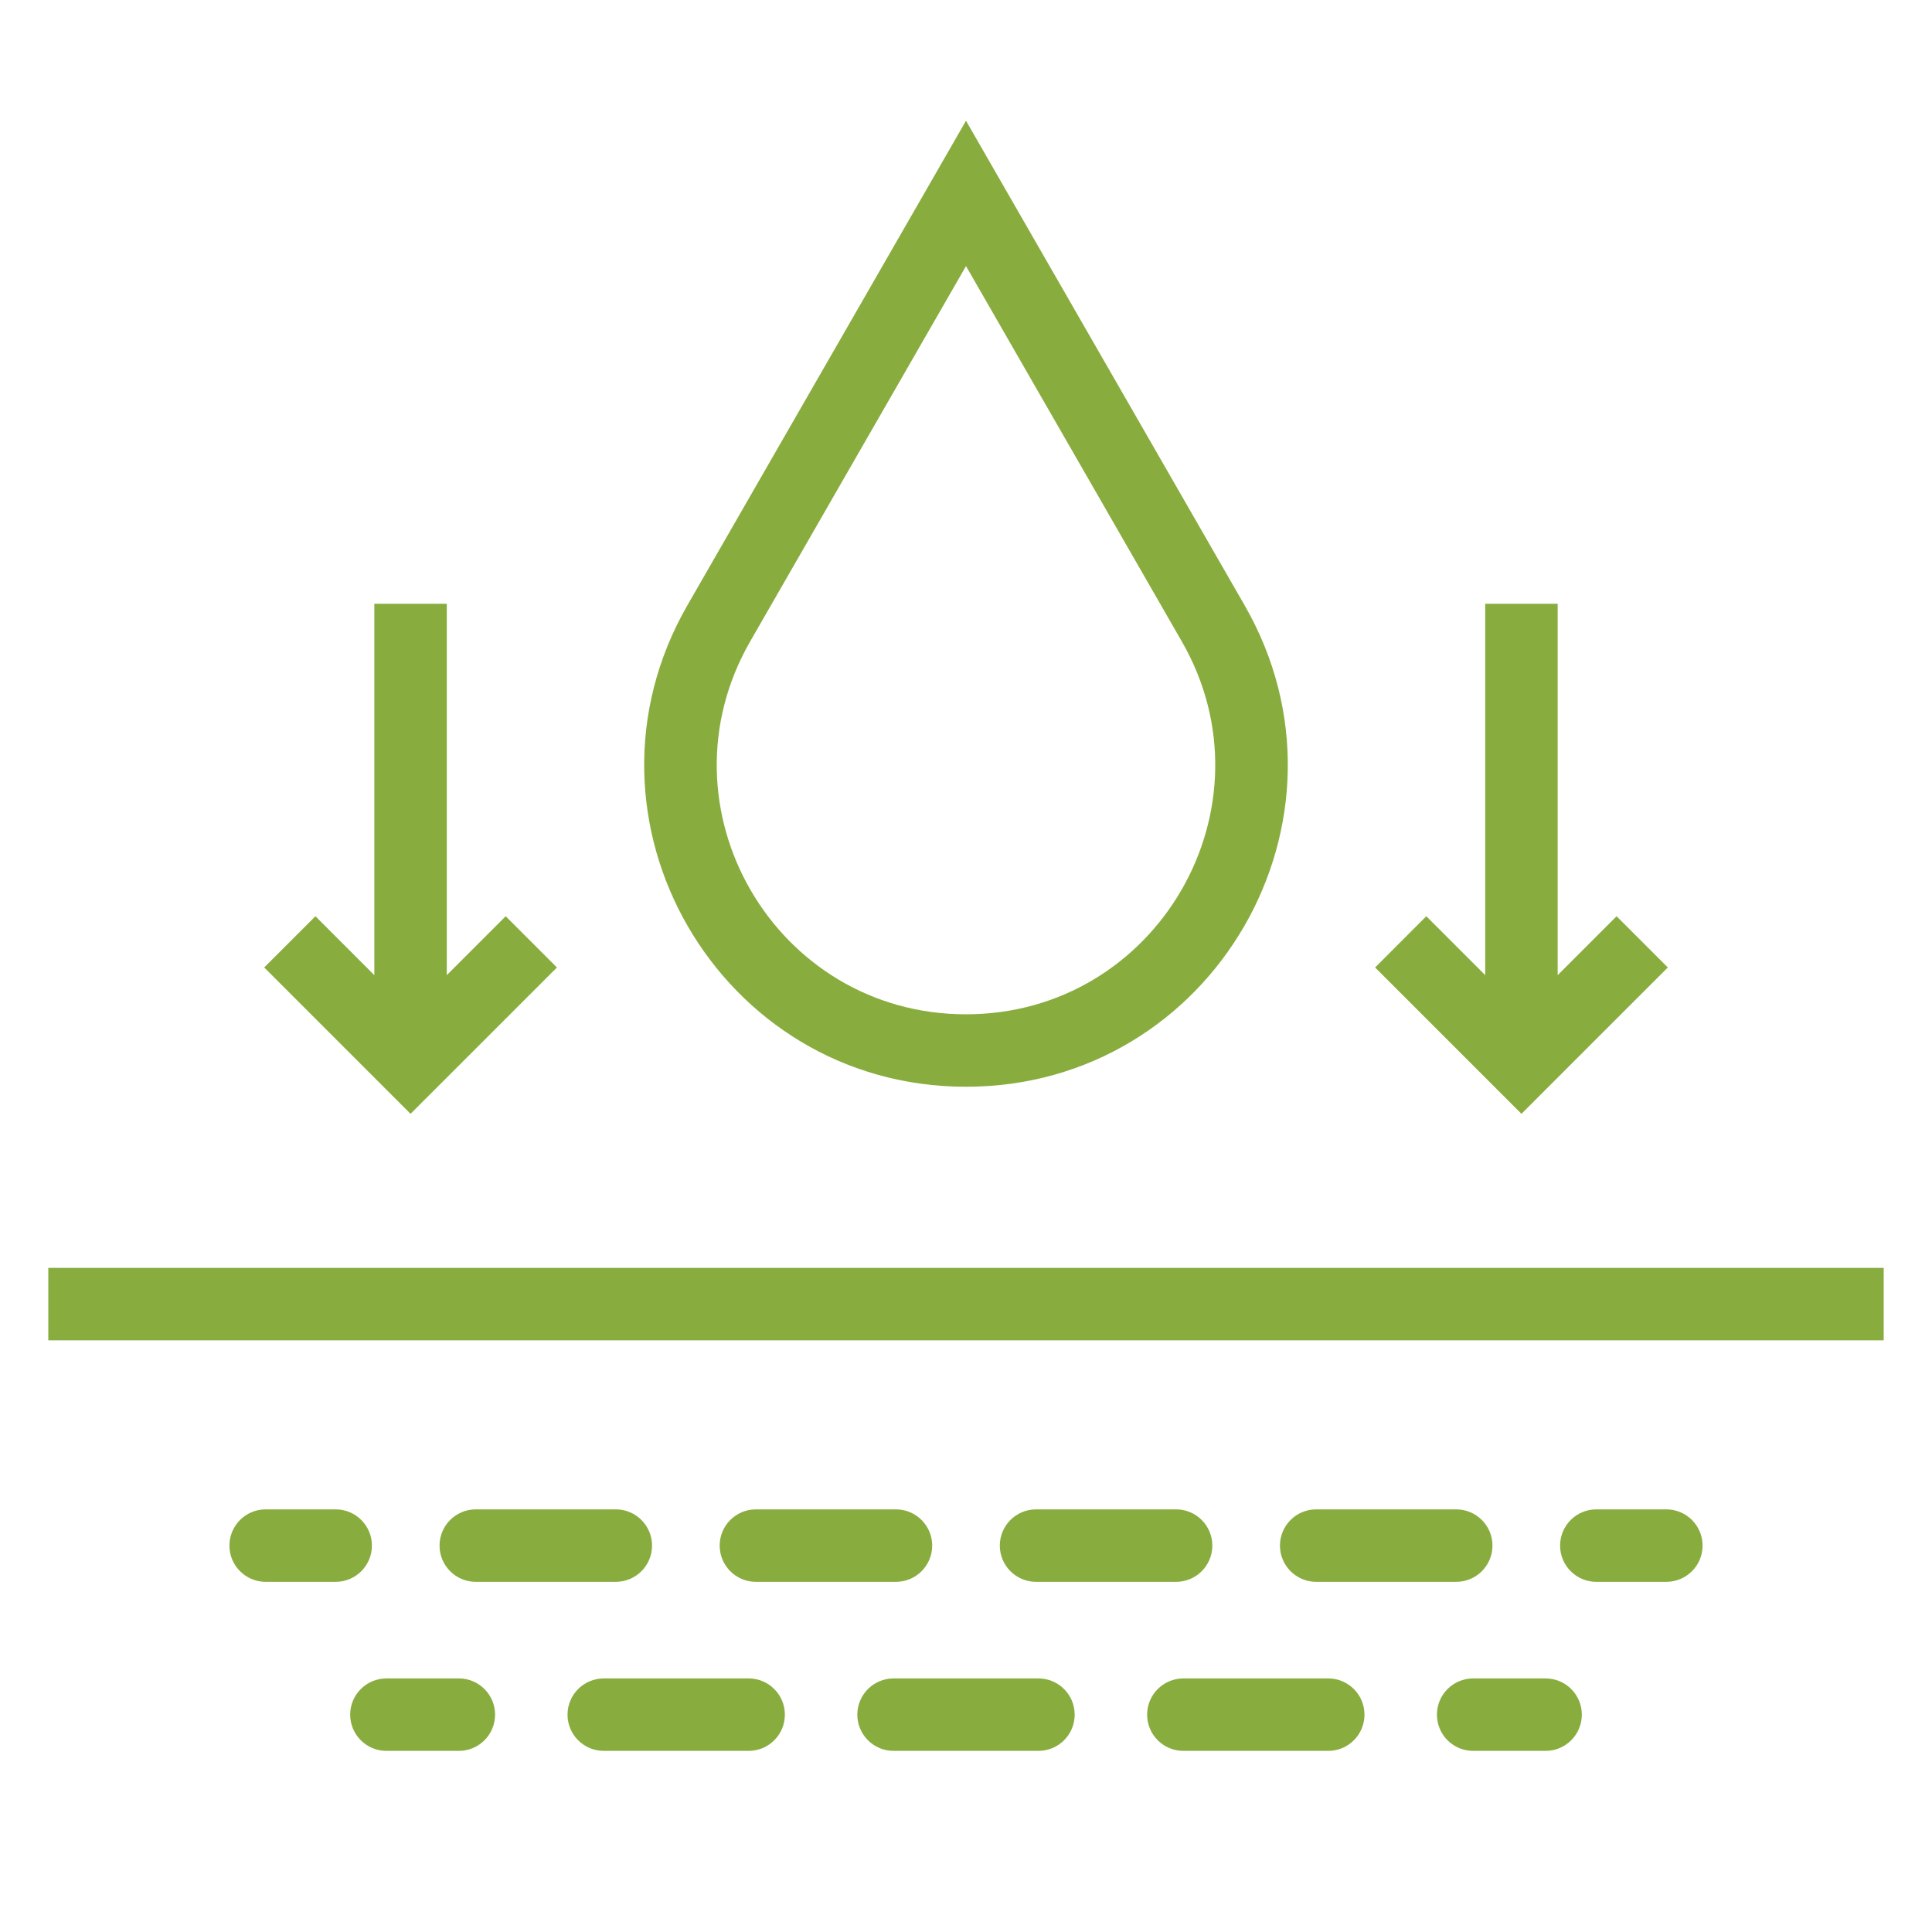 <svg width="80" height="80" viewBox="0 0 80 80" fill="none" xmlns="http://www.w3.org/2000/svg">
<path fill-rule="evenodd" clip-rule="evenodd" d="M2 52.5L78 52.5V55.5L2 55.5V52.5Z" fill="#88AD3E"/>
<path fill-rule="evenodd" clip-rule="evenodd" d="M70.5 64C70.5 64.828 69.828 65.5 69 65.5L66.1 65.5C65.272 65.5 64.6 64.828 64.6 64C64.6 63.172 65.272 62.5 66.1 62.5L69 62.5C69.828 62.5 70.5 63.172 70.5 64ZM61.8 64C61.8 64.828 61.128 65.5 60.3 65.5L54.5 65.5C53.672 65.5 53 64.828 53 64C53 63.172 53.672 62.5 54.5 62.5L60.3 62.5C61.128 62.5 61.8 63.172 61.8 64ZM50.2 64C50.2 64.828 49.528 65.5 48.7 65.5L42.9 65.5C42.072 65.5 41.4 64.828 41.4 64C41.4 63.172 42.072 62.5 42.9 62.5L48.7 62.5C49.528 62.5 50.2 63.172 50.2 64ZM38.6 64C38.6 64.828 37.928 65.5 37.1 65.5L31.3 65.5C30.472 65.5 29.8 64.828 29.8 64C29.8 63.172 30.472 62.5 31.3 62.5L37.1 62.5C37.928 62.5 38.6 63.172 38.6 64ZM27 64C27 64.828 26.328 65.5 25.5 65.5L19.7 65.5C18.872 65.5 18.2 64.828 18.2 64C18.2 63.172 18.872 62.5 19.7 62.5L25.5 62.5C26.328 62.5 27 63.172 27 64ZM15.4 64C15.4 64.828 14.728 65.5 13.9 65.5L11 65.5C10.172 65.5 9.5 64.828 9.5 64C9.5 63.172 10.172 62.5 11 62.5L13.9 62.5C14.728 62.5 15.4 63.172 15.4 64Z" fill="#88AD3E"/>
<path fill-rule="evenodd" clip-rule="evenodd" d="M65.5 71C65.5 71.828 64.828 72.5 64 72.5L61 72.5C60.172 72.5 59.5 71.828 59.5 71C59.5 70.172 60.172 69.5 61 69.5L64 69.5C64.828 69.5 65.5 70.172 65.5 71ZM56.5 71C56.5 71.828 55.828 72.5 55 72.5L49 72.5C48.172 72.5 47.5 71.828 47.5 71C47.5 70.172 48.172 69.5 49 69.5L55 69.5C55.828 69.5 56.5 70.172 56.5 71ZM44.5 71C44.5 71.828 43.828 72.5 43 72.5L37 72.5C36.172 72.5 35.5 71.828 35.5 71C35.5 70.172 36.172 69.5 37 69.5L43 69.5C43.828 69.5 44.5 70.172 44.5 71ZM32.5 71C32.5 71.828 31.828 72.5 31 72.5L25 72.5C24.172 72.5 23.5 71.828 23.5 71C23.5 70.172 24.172 69.5 25 69.5L31 69.5C31.828 69.5 32.5 70.172 32.5 71ZM20.5 71C20.5 71.828 19.828 72.5 19 72.5L16 72.5C15.172 72.5 14.5 71.828 14.5 71C14.5 70.172 15.172 69.5 16 69.5L19 69.5C19.828 69.5 20.5 70.172 20.5 71Z" fill="#88AD3E"/>
<path fill-rule="evenodd" clip-rule="evenodd" d="M40 5L28.465 25.061C23.364 33.932 29.767 45 40 45C50.232 45 56.636 33.932 51.535 25.061L40 5ZM40 11.018L31.065 26.557C27.115 33.427 32.074 42 40 42C47.925 42 52.885 33.427 48.934 26.557L40 11.018Z" fill="#88AD3E"/>
<path fill-rule="evenodd" clip-rule="evenodd" d="M61.5 40.379V25H64.5V40.379L66.939 37.939L69.061 40.061L63 46.121L56.94 40.061L59.061 37.939L61.5 40.379Z" fill="#88AD3E"/>
<path fill-rule="evenodd" clip-rule="evenodd" d="M15.5 40.379V25H18.5V40.379L20.939 37.939L23.061 40.061L17 46.121L10.94 40.061L13.061 37.939L15.5 40.379Z" fill="#88AD3E"/>
</svg>
